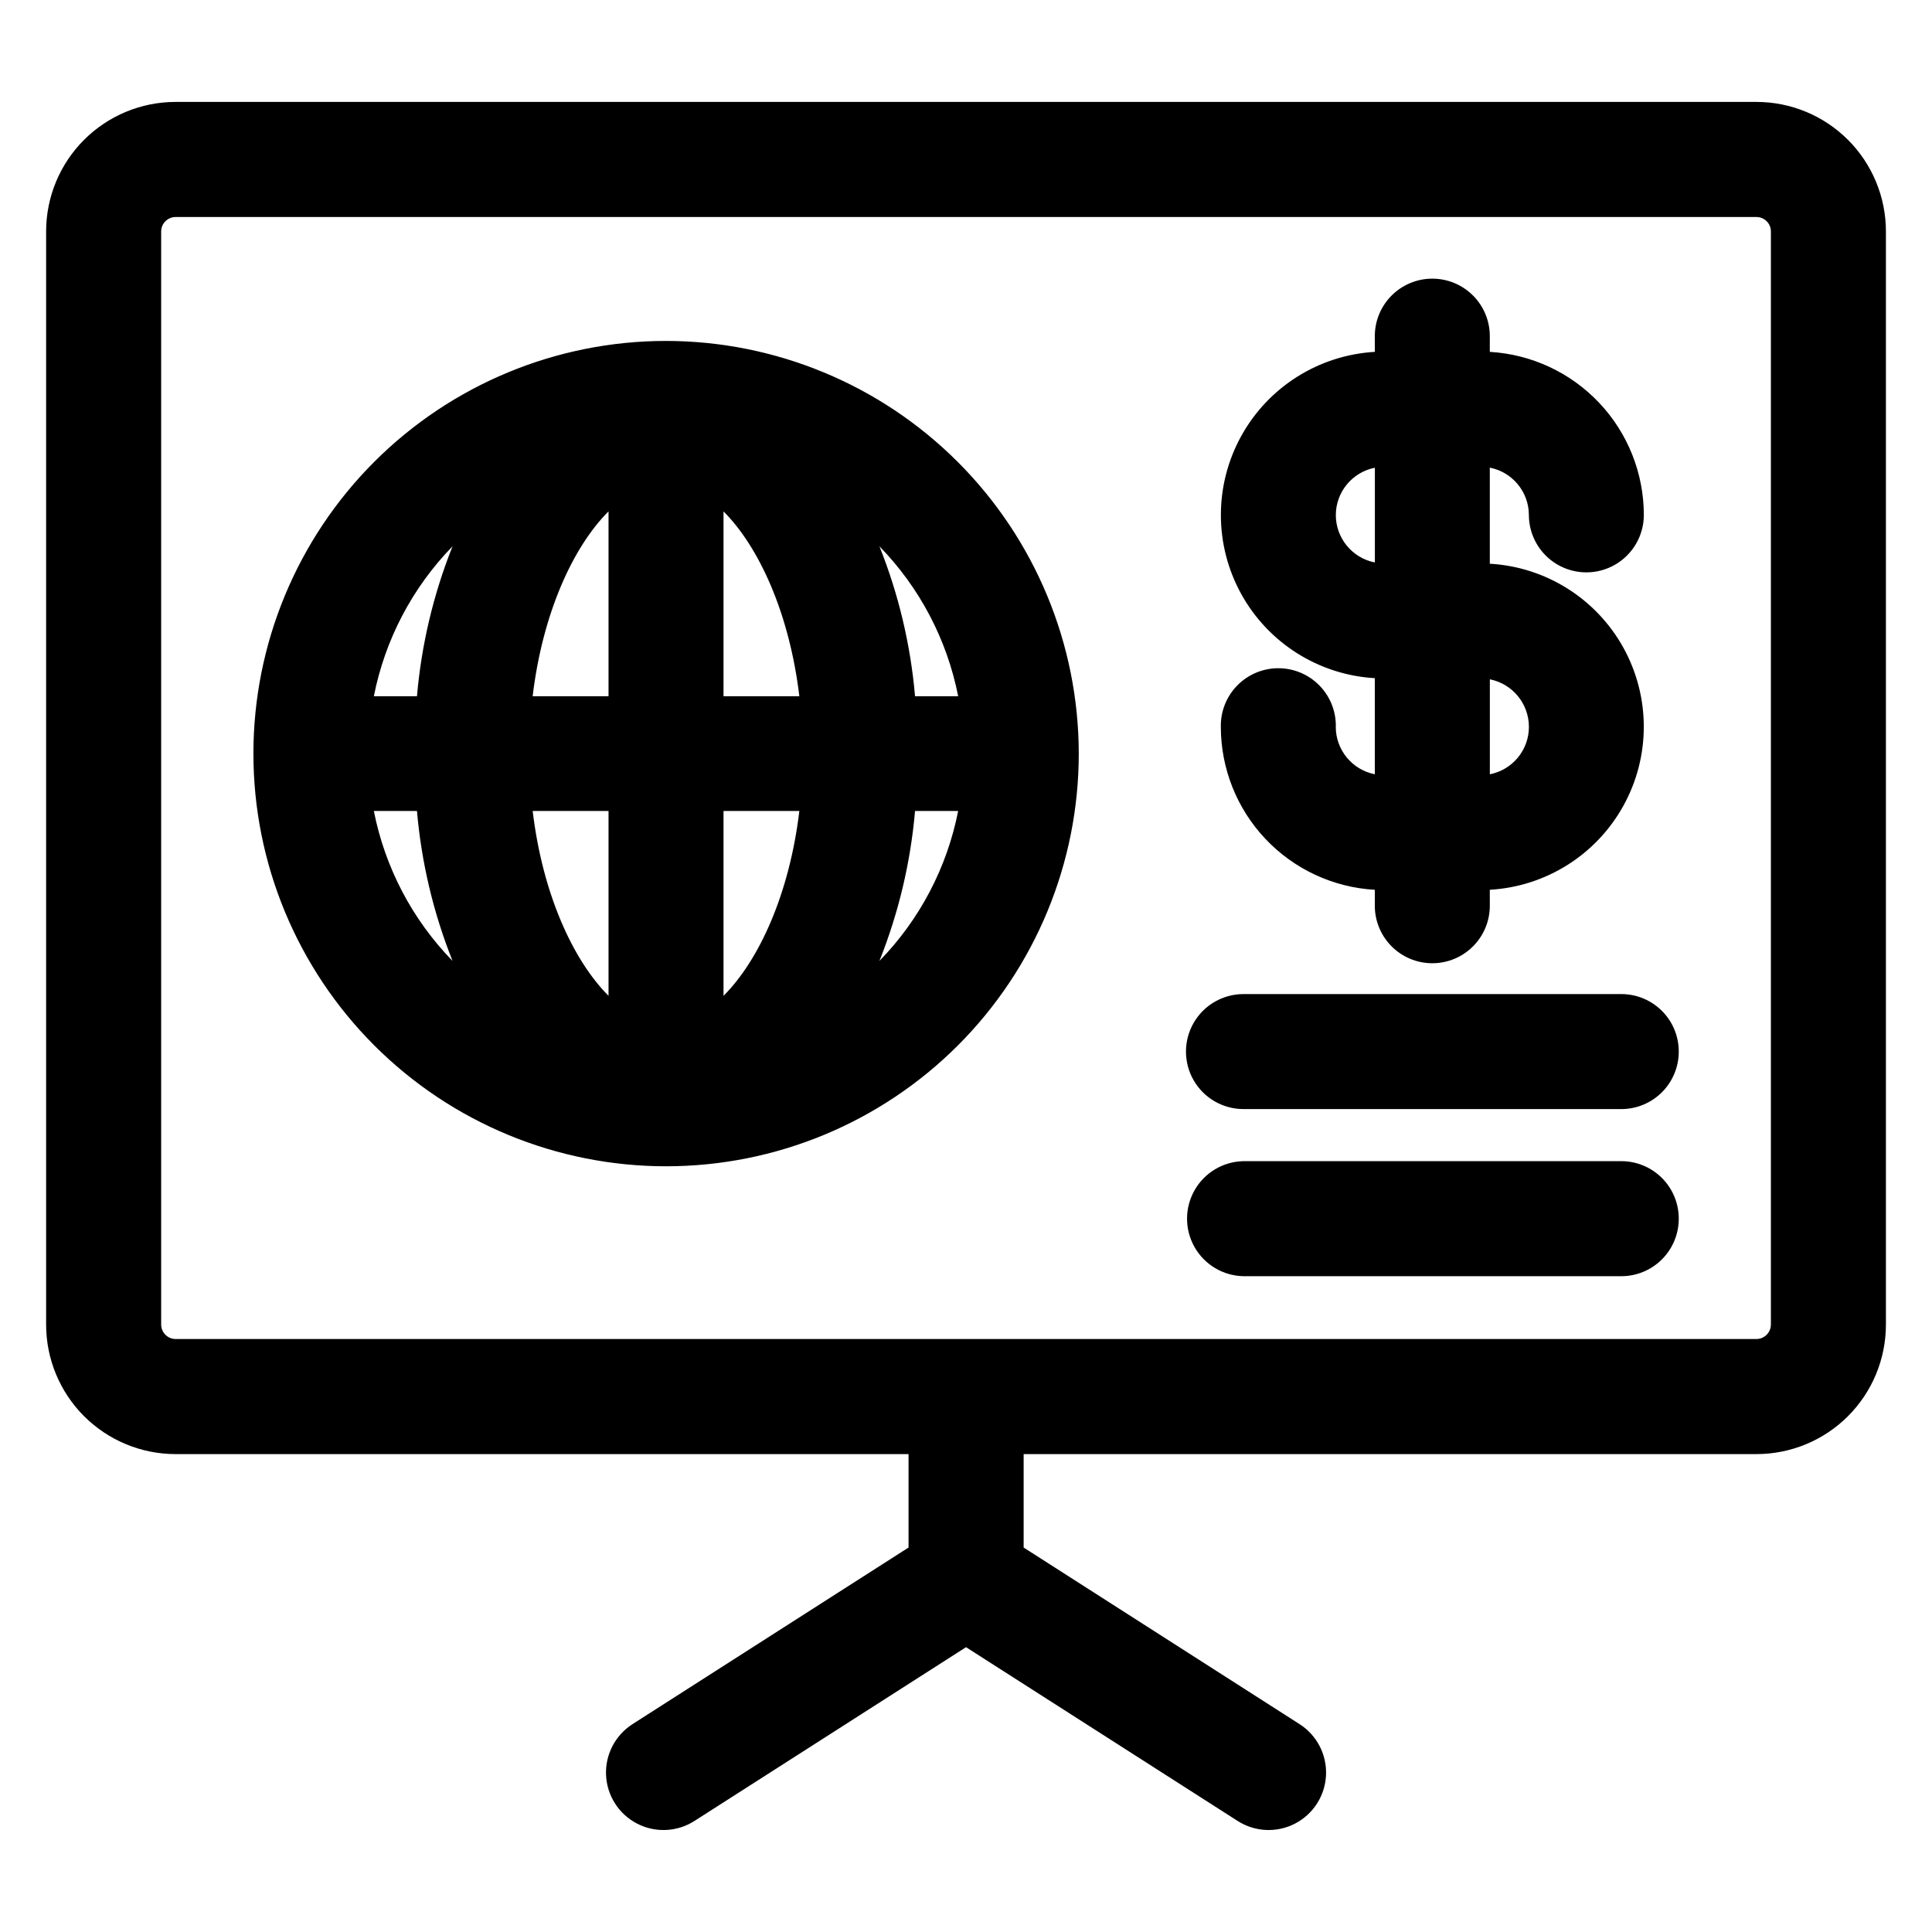 <?xml version="1.0" encoding="UTF-8"?>
<!-- Uploaded to: SVG Repo, www.svgrepo.com, Generator: SVG Repo Mixer Tools -->
<svg fill="#000000" width="800px" height="800px" version="1.1" viewBox="144 144 512 512" xmlns="http://www.w3.org/2000/svg">
 <path d="m588.89 466.96c0.004 4.043-1.598 7.922-4.457 10.781-2.856 2.859-6.734 4.469-10.777 4.465h-100.12c-5.379-0.102-10.305-3.027-12.961-7.703-2.66-4.676-2.66-10.402 0-15.078 2.656-4.676 7.582-7.602 12.961-7.703h100.12c4.043-0.004 7.918 1.602 10.777 4.461 2.856 2.859 4.461 6.734 4.457 10.777zm0-44.285c0.004 4.043-1.598 7.922-4.457 10.781-2.856 2.859-6.734 4.465-10.777 4.461h-100.12c-5.445 0-10.477-2.902-13.199-7.617-2.723-4.715-2.723-10.523 0-15.238s7.754-7.621 13.199-7.621h100.12c4.043-0.004 7.918 1.602 10.777 4.461 2.859 2.856 4.461 6.734 4.457 10.777zm-90.883-142.2c0.027-6.106 4.356-11.344 10.348-12.52v25.105c-6.012-1.184-10.348-6.457-10.348-12.586zm51.172 56.137c0.004 6.129-4.336 11.402-10.352 12.582v-25.172c6.008 1.199 10.336 6.465 10.352 12.59zm-51.172 0c0.078-4.094-1.492-8.043-4.359-10.961-2.863-2.922-6.785-4.566-10.875-4.566-4.094 0-8.012 1.645-10.879 4.566-2.863 2.918-4.438 6.867-4.359 10.961 0.004 11.047 4.231 21.676 11.82 29.707 7.586 8.031 17.957 12.859 28.988 13.488v3.934c-0.078 4.09 1.496 8.043 4.359 10.961 2.867 2.922 6.785 4.566 10.879 4.566 4.09 0 8.008-1.645 10.875-4.566 2.867-2.918 4.438-6.871 4.359-10.961v-3.945 0.004c14.852-0.852 28.223-9.266 35.414-22.285 7.191-13.02 7.191-28.82 0-41.84-7.191-13.02-20.562-21.434-35.414-22.281v-25.465c5.996 1.172 10.328 6.414 10.352 12.52 0 5.445 2.906 10.473 7.617 13.195 4.715 2.719 10.52 2.719 15.234 0 4.715-2.723 7.617-7.75 7.617-13.195-0.016-11.047-4.25-21.668-11.836-29.699-7.59-8.031-17.957-12.859-28.984-13.504v-3.879c0.078-4.09-1.492-8.039-4.359-10.957-2.867-2.922-6.785-4.566-10.875-4.566-4.094 0-8.012 1.645-10.879 4.566-2.863 2.918-4.438 6.867-4.359 10.957v3.879c-14.852 0.867-28.219 9.289-35.406 22.316-7.184 13.023-7.184 28.824 0 41.848 7.188 13.023 20.555 21.449 35.406 22.312v25.465c-6.012-1.184-10.348-6.457-10.348-12.586zm-120.95 62.043c5.078-12.711 8.258-26.098 9.438-39.734h11.426c-2.945 14.988-10.195 28.797-20.863 39.734zm-133.98-39.734h11.426c1.176 13.633 4.352 27.023 9.426 39.734-10.656-10.941-17.902-24.75-20.852-39.734zm20.852-70.145c-5.074 12.711-8.25 26.102-9.426 39.734h-11.426c2.949-14.984 10.191-28.793 20.852-39.734zm71.812 39.734v-48.988c9.441 9.457 17.477 27.086 20.094 48.988zm0 79.391v-48.98h20.094c-2.617 21.906-10.652 39.547-20.094 48.984zm-30.473-48.984v48.984c-9.449-9.453-17.488-27.086-20.105-48.984zm0-79.395v48.988h-20.109c2.617-21.906 10.656-39.547 20.105-48.988zm81.234 48.988h-0.004c-1.18-13.637-4.359-27.023-9.438-39.734 10.668 10.938 17.918 24.746 20.867 39.734zm-66.004-94.16c-29.004 0.004-56.824 11.535-77.328 32.051-20.508 20.516-32.023 48.34-32.012 77.348 0.008 29.008 11.539 56.82 32.059 77.324 20.52 20.504 48.344 32.016 77.352 32.004s56.82-11.547 77.324-32.07c20.5-20.52 32.008-48.348 31.992-77.352-0.047-28.988-11.59-56.777-32.098-77.266-20.504-20.492-48.297-32.016-77.289-32.039zm292.81 260.71v-289.76c-0.02-2.086-1.707-3.769-3.793-3.789h-419.01c-2.086 0.023-3.769 1.707-3.793 3.789v289.76c0.027 2.082 1.711 3.766 3.793 3.793h419c2.086-0.023 3.773-1.707 3.793-3.793zm-3.793-324.05h-419.01c-9.09 0.008-17.805 3.625-24.234 10.055-6.426 6.43-10.039 15.145-10.047 24.234v289.76c0.008 9.09 3.621 17.805 10.047 24.234 6.43 6.43 15.145 10.047 24.234 10.055h194.27v24.762l-73.16 46.805v0.004c-4.582 2.934-7.254 8.09-7.004 13.523 0.25 5.438 3.383 10.324 8.215 12.828 4.832 2.5 10.633 2.234 15.215-0.703l71.969-46.047 71.973 46.047c4.582 2.938 10.383 3.203 15.215 0.703 4.832-2.504 7.961-7.391 8.211-12.828 0.25-5.434-2.418-10.59-7-13.523l-73.133-46.805v-24.766h194.23c9.09-0.008 17.805-3.625 24.234-10.055 6.426-6.43 10.039-15.145 10.047-24.234v-289.76c-0.008-9.09-3.621-17.805-10.047-24.234-6.43-6.43-15.145-10.047-24.234-10.055z" fill-rule="evenodd"/>
</svg>